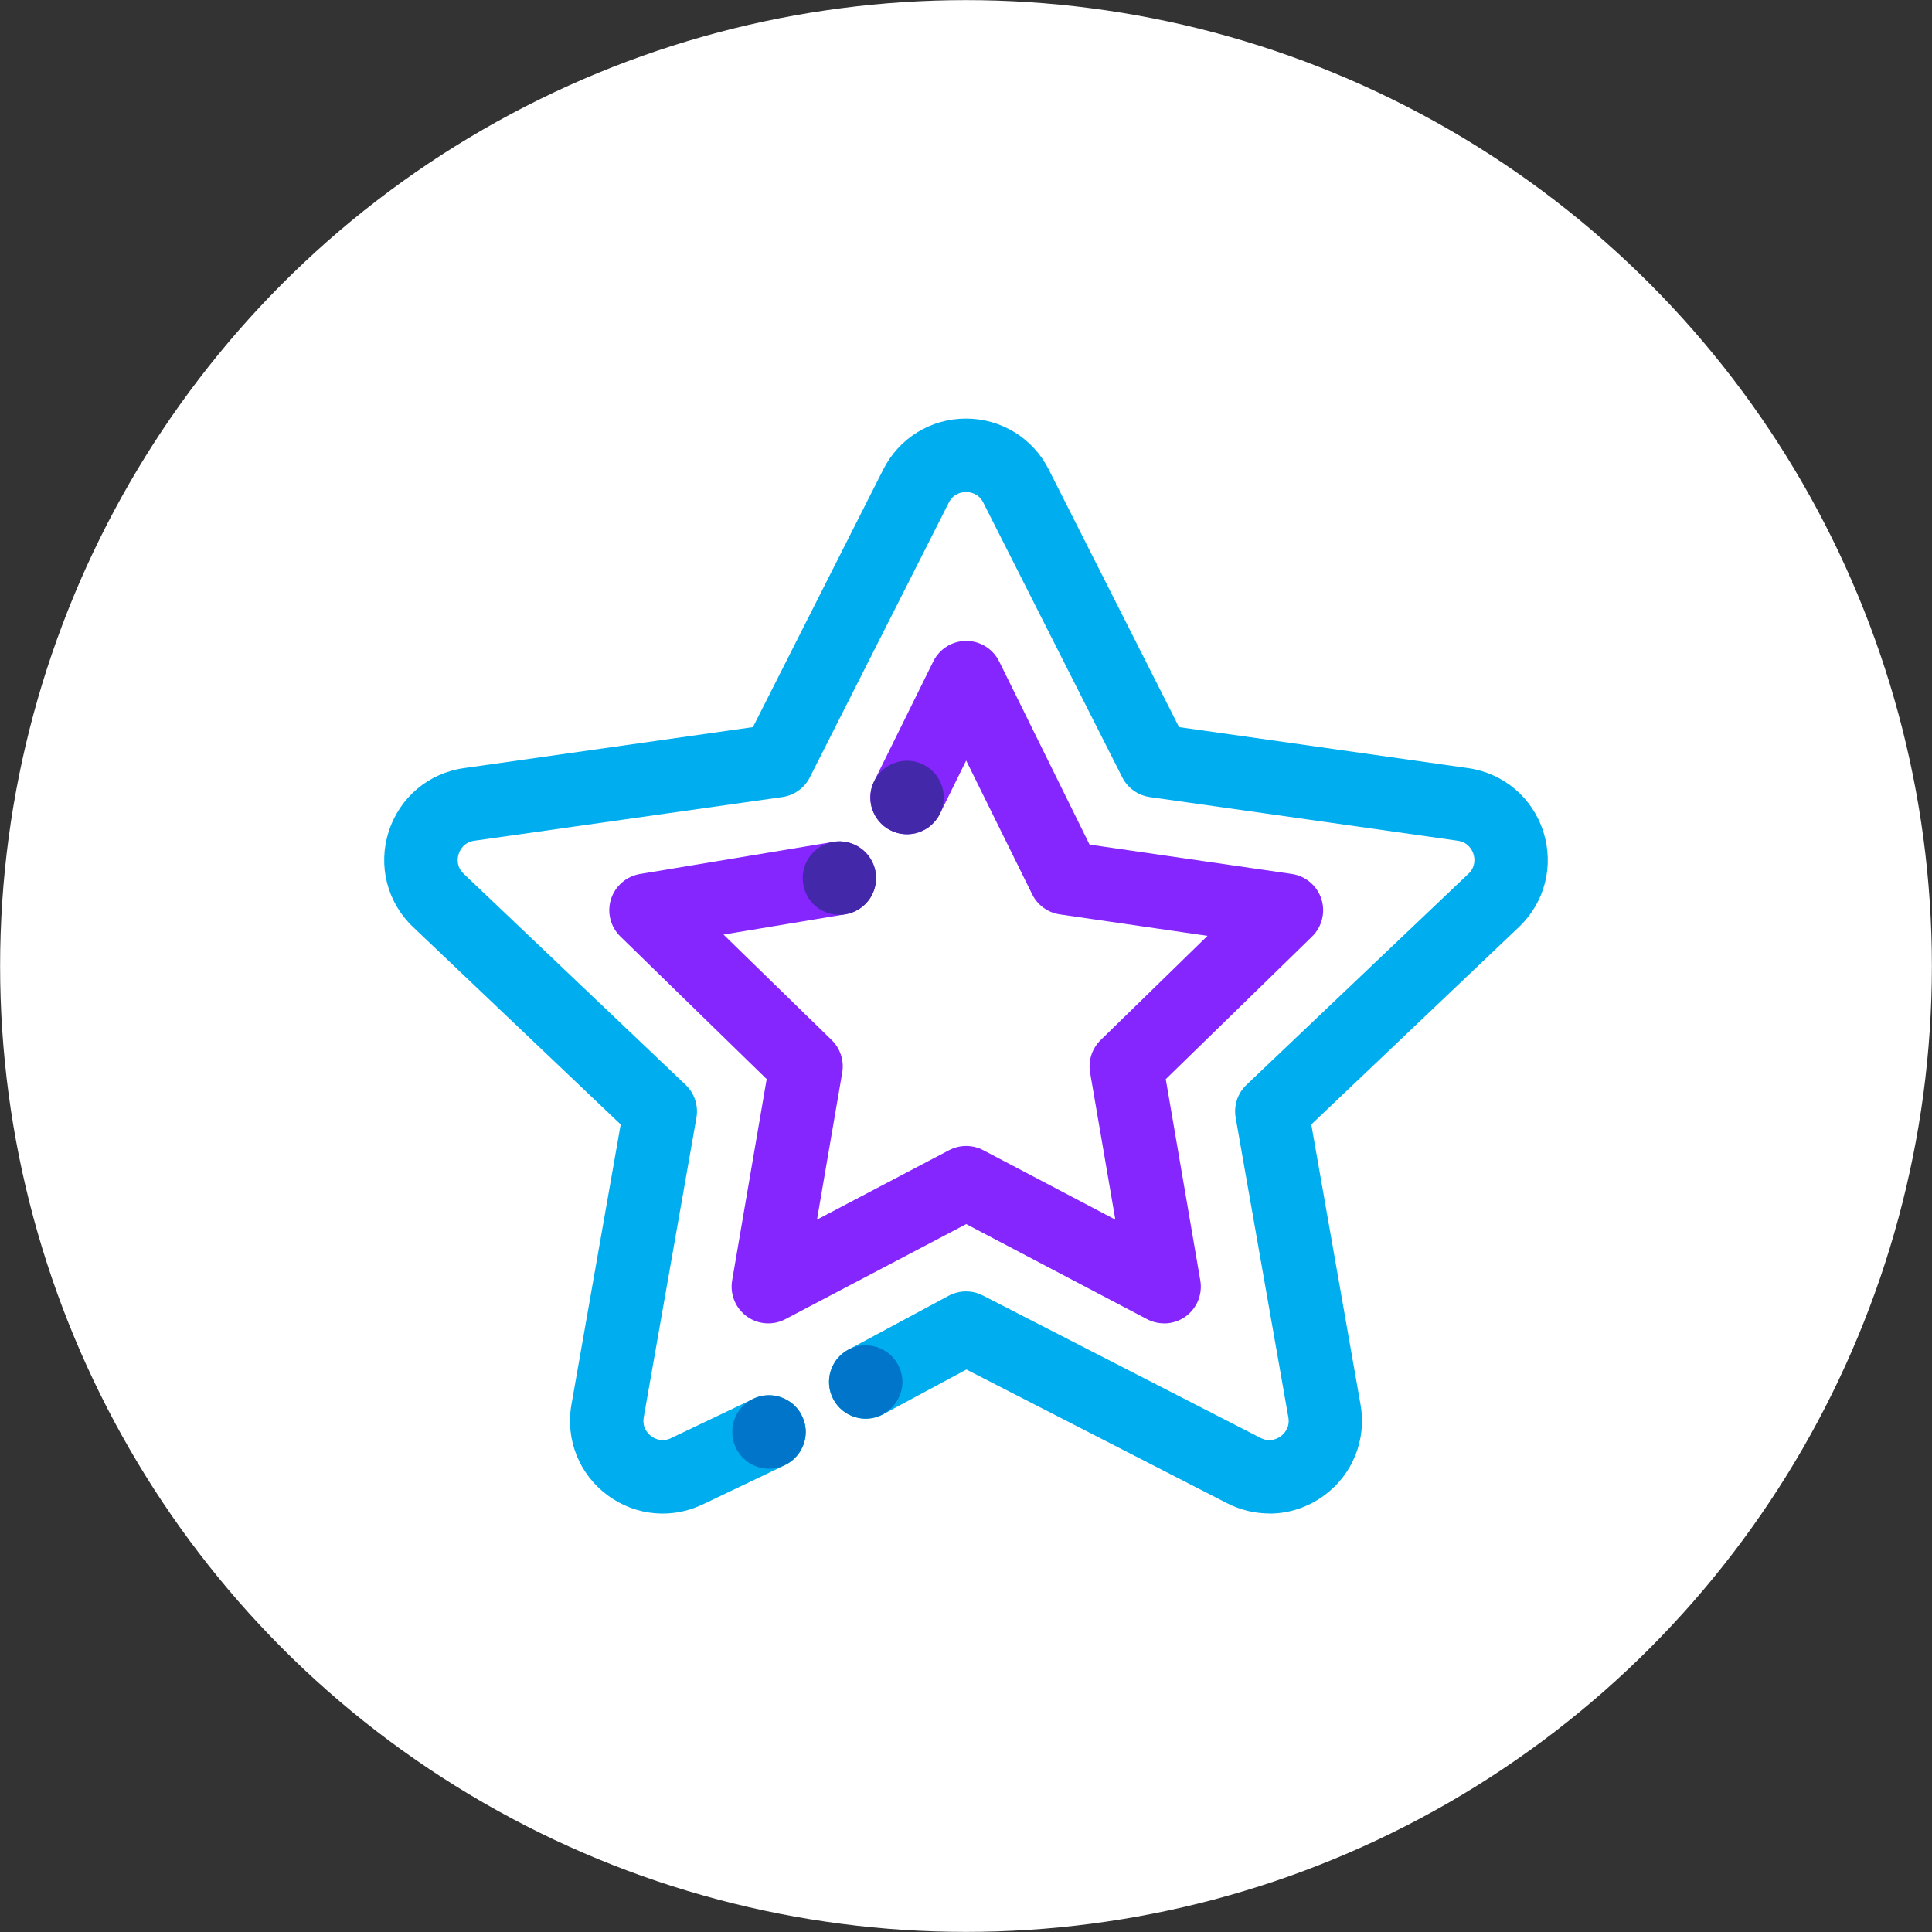 <?xml version="1.0" encoding="UTF-8"?>
<svg id="Layer_1" xmlns="http://www.w3.org/2000/svg" viewBox="0 0 362 362">
  <rect x="0" y="0" width="362" height="362" fill="#333333" stroke="none"/>
  <defs>
    <style>
      .cls-1 {
        fill: #4328a9;
      }

      .cls-2 {
        fill: #00aeef;
      }

      .cls-3 {
        fill: #fff;
      }

      .cls-4 {
        fill: #8526ff;
      }

      .cls-5 {
        fill: #0075c9;
      }
    </style>
  </defs>
  <circle class="cls-3" cx="181" cy="181" r="180.98"/>
  <g>
    <path class="cls-4" d="M218.12,247.96c-1.09,0-2.19-.26-3.2-.79l-33.88-17.81-33.88,17.81c-2.32,1.22-5.13,1.02-7.24-.52-2.12-1.54-3.18-4.15-2.74-6.73l6.47-37.73-27.41-26.72c-1.86-1.81-2.54-4.51-1.76-6.98.78-2.47,2.88-4.3,5.43-4.73l36.23-6.02c3.75-.62,7.29,1.91,7.91,5.66.62,3.75-1.91,7.29-5.66,7.91l-22.83,3.8,20.27,19.76c1.62,1.58,2.36,3.86,1.98,6.09l-4.73,27.56,24.75-13.01c2-1.05,4.4-1.05,6.4,0l24.75,13.01-4.73-27.56c-.38-2.23.36-4.51,1.98-6.09l20.02-19.52-27.67-4.02c-2.24-.33-4.18-1.73-5.18-3.76l-12.37-25.07-4.92,9.98c-1.68,3.41-5.81,4.8-9.21,3.12-3.41-1.68-4.8-5.8-3.12-9.21l11.09-22.47c1.16-2.35,3.55-3.83,6.17-3.83,2.62,0,5.01,1.49,6.17,3.83l16.94,34.33,37.88,5.5c2.59.38,4.74,2.19,5.55,4.68.81,2.49.13,5.22-1.74,7.05l-27.41,26.72,6.47,37.73c.44,2.58-.62,5.19-2.74,6.73-1.2.87-2.62,1.31-4.04,1.31"/>
    <path class="cls-2" d="M237.84,283.58c-2.7,0-5.42-.64-7.94-1.93l-48.82-25.04-15.62,8.39c-3.35,1.8-7.52.54-9.31-2.8-1.8-3.35-.54-7.52,2.8-9.31l18.8-10.1c1.99-1.07,4.38-1.09,6.39-.06l52.04,26.69c1.8.92,3.25.09,3.8-.31.54-.4,1.77-1.54,1.42-3.54l-9.87-56.14c-.4-2.27.36-4.59,2.03-6.17l41.57-39.53c1.48-1.41,1.16-3.07.95-3.72-.21-.65-.91-2.19-2.94-2.48l-57.69-8.18c-2.23-.32-4.16-1.7-5.17-3.7l-26.04-51.48c-.91-1.79-2.56-1.98-3.23-1.98s-2.32.19-3.23,1.98l-26.04,51.48c-1.01,2.01-2.95,3.39-5.17,3.7l-57.69,8.18c-2.03.29-2.73,1.83-2.94,2.48-.21.65-.53,2.31.95,3.72l41.57,39.53c1.67,1.59,2.43,3.91,2.03,6.17l-9.87,56.14c-.35,1.99.87,3.14,1.42,3.54.54.4,2,1.23,3.79.31.06-.03.12-.06.18-.09l15.12-7.21c3.43-1.64,7.53-.18,9.17,3.25,1.64,3.43.18,7.53-3.25,9.17l-15.04,7.18c-5.89,2.97-12.82,2.39-18.14-1.53-5.34-3.94-7.95-10.45-6.8-16.99l9.23-52.51-38.9-36.99c-4.87-4.63-6.62-11.48-4.57-17.88,2.05-6.4,7.45-10.96,14.11-11.9l54.14-7.68,24.42-48.28c2.97-5.88,8.91-9.53,15.5-9.53,6.59,0,12.53,3.65,15.5,9.53l24.42,48.28,54.14,7.68c6.65.94,12.06,5.5,14.11,11.9,2.05,6.4.3,13.25-4.57,17.88l-38.9,36.99,9.23,52.51c1.15,6.54-1.46,13.05-6.8,16.99-3.06,2.26-6.66,3.41-10.29,3.41"/>
    <path class="cls-5" d="M144.08,275.2c-.22,0-.45-.01-.68-.04-.22-.02-.45-.05-.67-.1-.22-.05-.44-.1-.66-.17-.21-.07-.43-.14-.63-.23-.21-.08-.41-.18-.61-.29-.2-.1-.39-.22-.58-.34-.19-.13-.37-.26-.54-.4-.17-.14-.34-.3-.5-.46-.16-.16-.31-.33-.45-.5-.14-.17-.28-.36-.4-.54-.12-.19-.24-.38-.34-.58-.1-.2-.2-.4-.29-.61-.08-.21-.16-.42-.23-.63-.07-.22-.12-.43-.16-.66-.04-.22-.08-.45-.1-.67-.02-.22-.03-.45-.03-.68s.01-.45.03-.68c.02-.22.06-.45.1-.67.04-.22.1-.44.16-.66.07-.21.14-.43.23-.63.09-.21.18-.41.29-.61.1-.2.22-.39.34-.58.12-.19.26-.37.4-.54.14-.17.29-.34.45-.5.16-.16.33-.31.5-.45.17-.14.35-.28.54-.4.18-.12.38-.24.58-.34.2-.1.4-.2.61-.29.21-.09.42-.16.63-.23.21-.07.43-.12.66-.17.22-.04.44-.08.67-.1.45-.04.9-.04,1.35,0,.22.03.45.06.67.1.22.04.44.1.65.17.21.07.43.14.63.23.21.08.41.18.61.29.2.1.39.22.58.34.19.13.37.26.55.4.17.14.34.3.5.45.16.16.31.33.46.5.14.17.28.36.4.54.12.19.24.38.34.58.1.2.2.4.29.61.09.21.16.42.23.63.07.21.12.43.17.66.04.22.08.45.1.67.03.22.04.45.04.68s-.01.45-.04.68c-.02.22-.05.45-.1.67-.05.22-.1.44-.17.66-.07.21-.14.43-.23.63-.09.21-.18.41-.29.61-.1.2-.22.39-.35.58-.12.18-.26.37-.4.54-.14.17-.3.34-.46.5-.16.16-.33.31-.5.46-.17.14-.35.28-.54.4-.18.12-.38.24-.58.34-.2.1-.4.2-.61.29-.21.09-.42.16-.63.23-.21.07-.43.12-.65.17-.22.04-.45.08-.67.1-.22.03-.45.04-.68.04"/>
    <path class="cls-5" d="M162.2,265.82c-.22,0-.45-.01-.68-.04-.22-.02-.45-.05-.67-.1-.22-.04-.44-.1-.65-.16-.21-.07-.43-.14-.63-.23-.21-.09-.41-.18-.61-.29-.2-.1-.39-.22-.58-.35-.19-.12-.37-.26-.54-.4-.17-.14-.34-.3-.5-.46-.16-.16-.31-.33-.45-.5-.14-.17-.28-.35-.4-.54-.12-.18-.24-.38-.34-.58-.1-.2-.2-.41-.29-.61-.08-.21-.16-.42-.22-.63-.07-.21-.12-.43-.17-.65-.04-.22-.08-.45-.1-.67-.02-.22-.03-.45-.03-.67s.01-.45.03-.68.06-.45.1-.67c.04-.22.1-.44.17-.65.06-.21.14-.43.22-.63.09-.21.18-.41.29-.61.1-.2.22-.39.34-.58.12-.19.26-.37.4-.54.14-.17.29-.34.45-.5.16-.16.33-.31.5-.45.17-.14.36-.28.54-.4.18-.12.38-.24.58-.34.2-.1.4-.2.61-.29.21-.08.42-.16.63-.23.21-.06.43-.12.65-.16.22-.04.45-.08.67-.1.45-.04.9-.04,1.35,0,.22.02.45.06.67.1.22.04.44.1.65.16.21.07.43.15.63.23.21.09.41.18.61.29.2.1.39.22.58.34.19.12.37.26.54.4.18.14.34.29.5.45.16.16.31.33.46.5.14.17.28.35.4.54.12.18.24.38.35.58.1.2.2.4.29.61.09.21.16.42.23.63.07.21.12.43.17.65.04.22.08.45.1.67.03.22.04.45.04.68s-.01.45-.04.67c-.02.22-.05.45-.1.67-.05.22-.1.44-.17.65-.07.21-.14.43-.23.63-.09.21-.18.41-.29.61-.1.2-.22.39-.35.58-.12.19-.26.37-.4.54-.14.18-.3.34-.46.5-.16.16-.33.31-.5.46-.17.14-.35.28-.54.4-.18.13-.38.24-.58.35-.2.1-.4.2-.61.29-.21.09-.42.16-.63.23-.21.07-.43.12-.65.16-.22.05-.45.08-.67.1-.22.02-.45.04-.67.04"/>
    <path class="cls-1" d="M157.27,171.41c-.22,0-.45-.01-.68-.03-.22-.03-.45-.06-.67-.1-.22-.04-.44-.1-.65-.17-.21-.07-.43-.14-.63-.22-.21-.09-.41-.18-.61-.29-.2-.1-.39-.22-.58-.34-.19-.12-.37-.26-.54-.4-.17-.14-.34-.29-.5-.45-.16-.16-.31-.33-.45-.5-.14-.17-.28-.35-.4-.54-.12-.19-.24-.38-.34-.58-.1-.2-.2-.4-.29-.61-.08-.21-.16-.42-.23-.63-.06-.21-.12-.43-.16-.66-.04-.22-.08-.45-.1-.67-.02-.22-.03-.45-.03-.68s.01-.45.03-.68c.02-.22.06-.45.1-.67.04-.22.1-.44.16-.66.07-.21.15-.43.23-.63.09-.21.18-.41.29-.61.1-.2.22-.39.34-.58.12-.18.26-.37.4-.54.14-.17.29-.34.45-.5.16-.16.33-.31.5-.46.17-.14.36-.28.54-.4.18-.12.38-.24.58-.34.2-.1.4-.2.61-.29.21-.09.42-.16.63-.23.21-.07.43-.12.65-.17.22-.04.45-.08.67-.1.45-.05.9-.05,1.35,0,.22.02.45.05.67.1.22.05.44.1.65.17s.43.14.63.23c.21.08.41.18.61.29.2.1.39.22.58.34.19.13.37.26.54.4.18.14.34.3.5.46.16.16.31.33.46.5.14.17.28.36.4.54.13.19.24.38.35.58.1.2.2.4.29.61.09.21.16.42.23.63.07.22.12.43.16.66.05.22.08.45.1.67.03.22.04.45.04.68s-.01.45-.04.68c-.02.22-.05.45-.1.67-.04.22-.1.44-.16.66-.07.21-.14.43-.23.63-.09.21-.18.41-.29.61-.1.2-.22.39-.35.58-.12.19-.26.37-.4.54-.14.17-.3.34-.46.5-.16.16-.33.31-.5.45-.17.14-.35.28-.54.4-.18.12-.38.24-.58.34-.2.1-.41.2-.61.29-.21.08-.42.16-.63.22s-.43.12-.65.17c-.22.04-.45.08-.67.1-.22.02-.45.03-.67.03"/>
    <path class="cls-1" d="M169.95,156.31c-.22,0-.45-.01-.68-.03-.22-.03-.45-.06-.67-.1-.22-.04-.44-.1-.65-.17-.21-.07-.43-.14-.63-.23-.21-.08-.41-.18-.61-.29-.2-.1-.39-.22-.58-.34-.19-.13-.37-.26-.54-.4-.17-.14-.34-.3-.5-.46-.16-.16-.31-.33-.45-.5-.14-.17-.28-.36-.4-.54-.12-.19-.24-.38-.34-.58-.1-.2-.2-.4-.29-.61-.08-.21-.16-.42-.23-.63-.07-.22-.12-.43-.16-.66s-.08-.45-.1-.67c-.02-.22-.03-.45-.03-.68s.01-.45.03-.68c.02-.22.06-.45.1-.67.04-.22.1-.44.16-.66.07-.21.14-.43.23-.63.09-.21.18-.41.29-.61.1-.2.22-.39.34-.58.12-.18.26-.37.4-.54.14-.17.29-.34.45-.5.16-.16.33-.31.5-.45.17-.14.35-.28.54-.4.18-.12.38-.24.58-.34.2-.1.4-.2.61-.29.21-.09.42-.16.63-.23s.43-.12.65-.17c.22-.04.45-.08.67-.1.45-.04.9-.04,1.35,0,.22.03.45.06.67.1.22.04.44.1.65.17s.43.14.63.23c.21.08.41.18.61.29.2.1.39.22.58.34.19.13.37.26.54.4.18.14.34.3.5.45.16.16.31.33.46.5.14.17.28.36.4.54.13.19.24.38.35.58.1.2.2.4.29.61.09.21.16.42.23.63.07.21.12.43.16.66.05.22.08.45.1.67.02.22.04.45.04.68s-.01.45-.04.68c-.02.22-.05.45-.1.67-.04.22-.1.44-.16.66-.07.21-.14.43-.23.63-.09.21-.18.41-.29.61-.1.2-.22.39-.35.58-.12.18-.26.37-.4.54-.14.17-.3.34-.46.5-.16.16-.33.31-.5.46-.17.14-.35.28-.54.4-.18.12-.38.24-.58.34-.2.1-.41.2-.61.29-.21.09-.42.16-.63.23-.21.07-.43.12-.65.17-.22.04-.45.08-.67.1-.22.02-.45.03-.67.03"/>
  </g>
</svg>